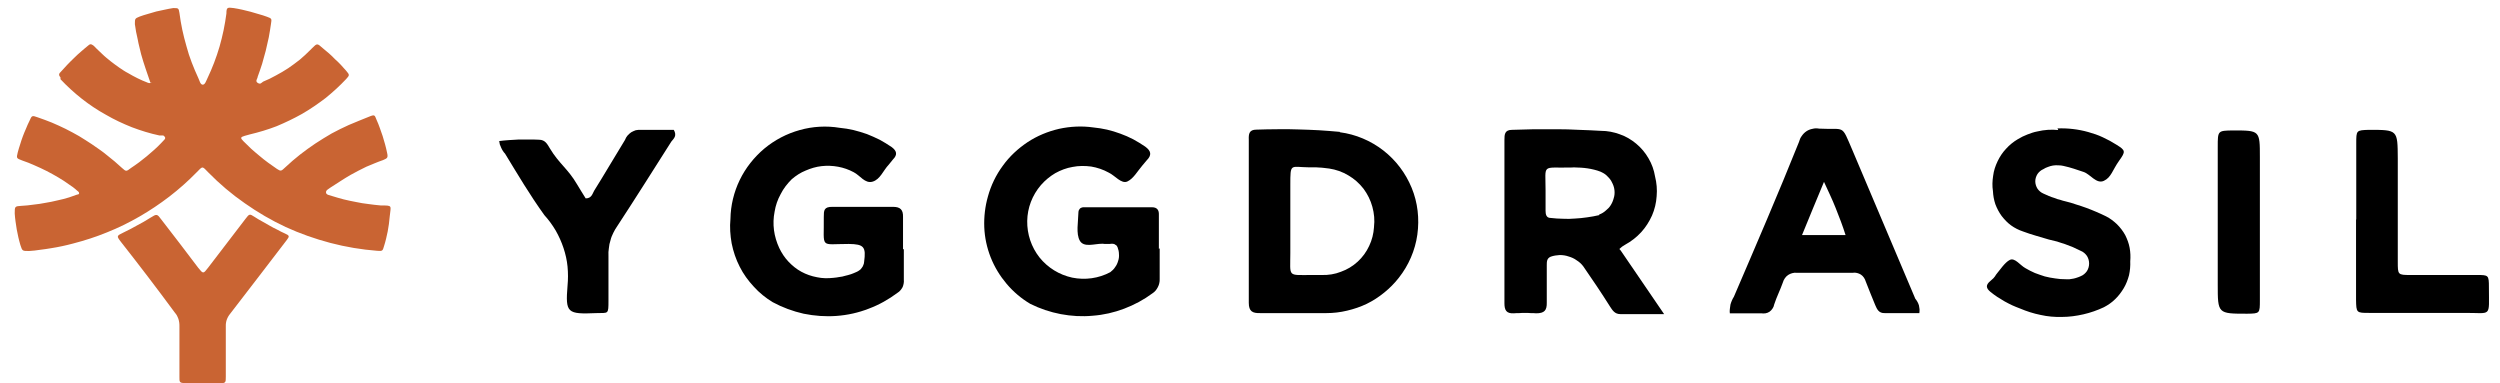 <svg version="1.2" baseProfile="tiny-ps" xmlns="http://www.w3.org/2000/svg" viewBox="0 0 124 19" width="124" height="19">
	<title>yggdrasil</title>
	<style>
		tspan { white-space:pre }
		.shp0 { fill: #c96433 }
		.shp1 { fill: #000 } 
	</style>
	<g id="a1541c45-b6e3-48f7-ac17-cf18ad62cba8">
		<g id="e325f983-b877-4dc1-86bc-f839d2cbb210">
			<g id="afb65d7d-8aad-4f53-8bd7-86971b87d8ca">
				<g id="f8930199-8094-4b99-ad3e-0f900b6baf30">
					<g id="b96598f4-e3c5-47d0-9d27-f85188f21ed4">
						<path id="b6cdfee1-f8d9-4d76-bb07-a3d7e344f6bc" fill-rule="evenodd" class="shp0" d="M7.46 4.1C7.3 3.63 7.13 3.16 7 2.69C6.97 2.57 6.94 2.44 6.91 2.32C6.88 2.2 6.85 2.07 6.83 1.95C6.8 1.82 6.78 1.7 6.75 1.58C6.73 1.45 6.71 1.33 6.69 1.2C6.69 0.92 6.69 0.92 6.93 0.82C7.06 0.77 7.2 0.73 7.34 0.69C7.47 0.65 7.61 0.61 7.75 0.57C7.89 0.54 8.03 0.51 8.17 0.48C8.31 0.45 8.45 0.42 8.59 0.4C8.85 0.4 8.86 0.4 8.9 0.64C8.94 0.92 8.98 1.2 9.04 1.47C9.1 1.75 9.17 2.02 9.25 2.3C9.32 2.57 9.41 2.84 9.51 3.1C9.61 3.36 9.72 3.62 9.84 3.88C9.9 4 9.93 4.19 10.05 4.2C10.17 4.21 10.23 4 10.29 3.88C10.41 3.63 10.52 3.37 10.62 3.11C10.72 2.85 10.81 2.58 10.89 2.31C10.97 2.04 11.03 1.77 11.09 1.5C11.15 1.22 11.19 0.95 11.23 0.67C11.23 0.36 11.28 0.36 11.59 0.4C11.73 0.42 11.87 0.45 12.01 0.48C12.15 0.51 12.29 0.55 12.42 0.58C12.56 0.62 12.7 0.66 12.83 0.7C12.97 0.74 13.11 0.78 13.24 0.83C13.49 0.92 13.48 0.93 13.44 1.19C13.41 1.41 13.37 1.64 13.33 1.86C13.28 2.08 13.23 2.3 13.18 2.52C13.12 2.74 13.06 2.95 13 3.17C12.93 3.38 12.86 3.6 12.78 3.81C12.78 3.9 12.64 4.02 12.78 4.11C12.92 4.2 12.96 4.11 13.05 4.05C13.27 3.96 13.48 3.86 13.69 3.74C13.9 3.63 14.1 3.51 14.3 3.38C14.49 3.25 14.68 3.11 14.87 2.96C15.05 2.81 15.22 2.65 15.39 2.48L15.48 2.39C15.73 2.14 15.73 2.14 16.01 2.39C16.11 2.47 16.22 2.56 16.32 2.65C16.42 2.74 16.52 2.83 16.61 2.93C16.71 3.02 16.81 3.11 16.9 3.21C16.99 3.31 17.08 3.41 17.17 3.51C17.35 3.72 17.34 3.73 17.17 3.92C16.85 4.26 16.5 4.58 16.14 4.87C15.77 5.15 15.38 5.42 14.98 5.65C14.57 5.88 14.15 6.08 13.72 6.26C13.28 6.43 12.84 6.56 12.38 6.67L12.13 6.74C11.93 6.8 11.91 6.84 12.07 7C12.2 7.13 12.33 7.25 12.46 7.38C12.6 7.5 12.73 7.62 12.87 7.73C13.01 7.85 13.15 7.96 13.3 8.07C13.44 8.17 13.59 8.28 13.74 8.38C13.93 8.5 13.94 8.5 14.16 8.29C14.39 8.07 14.63 7.87 14.88 7.67C15.13 7.48 15.38 7.29 15.64 7.12C15.91 6.94 16.18 6.78 16.45 6.62C16.73 6.47 17.01 6.33 17.3 6.2C17.64 6.05 17.99 5.92 18.3 5.79C18.61 5.66 18.58 5.72 18.68 5.95C18.74 6.08 18.79 6.21 18.84 6.35C18.89 6.48 18.93 6.62 18.98 6.75C19.02 6.89 19.06 7.03 19.1 7.16C19.14 7.3 19.17 7.44 19.2 7.58C19.26 7.84 19.2 7.85 19 7.94C18.86 7.99 18.72 8.04 18.58 8.1C18.45 8.15 18.31 8.21 18.17 8.27C18.04 8.34 17.9 8.4 17.77 8.47C17.64 8.54 17.51 8.61 17.38 8.68C17.05 8.87 16.73 9.09 16.38 9.31C16.29 9.38 16.16 9.43 16.17 9.55C16.18 9.67 16.35 9.68 16.46 9.72C16.66 9.78 16.85 9.84 17.05 9.89C17.25 9.94 17.45 9.98 17.66 10.02C17.86 10.06 18.06 10.1 18.27 10.12C18.47 10.15 18.67 10.17 18.88 10.19C19.5 10.19 19.38 10.19 19.33 10.74C19.32 10.86 19.3 10.99 19.29 11.11C19.27 11.23 19.25 11.36 19.23 11.48C19.2 11.6 19.18 11.72 19.15 11.84C19.12 11.96 19.09 12.08 19.05 12.2C18.98 12.45 18.97 12.46 18.71 12.44C17.93 12.38 17.15 12.25 16.39 12.05C15.63 11.85 14.89 11.59 14.17 11.26C13.46 10.93 12.78 10.53 12.14 10.08C11.49 9.63 10.89 9.12 10.34 8.56C10.02 8.24 10.08 8.21 9.74 8.56C9.32 8.99 8.88 9.38 8.4 9.75C7.93 10.11 7.44 10.44 6.92 10.74C6.4 11.04 5.87 11.3 5.32 11.52C4.76 11.75 4.2 11.93 3.62 12.08C3.44 12.13 3.26 12.17 3.08 12.21C2.9 12.25 2.72 12.28 2.54 12.31C2.36 12.34 2.17 12.37 1.99 12.39C1.81 12.42 1.62 12.44 1.44 12.45C1.1 12.45 1.11 12.45 1.01 12.15C0.97 12.02 0.94 11.89 0.91 11.77C0.88 11.64 0.86 11.51 0.83 11.38C0.81 11.25 0.79 11.12 0.77 10.98C0.75 10.85 0.74 10.72 0.73 10.59C0.73 10.24 0.73 10.23 1.06 10.21C1.26 10.2 1.46 10.18 1.66 10.15C1.86 10.13 2.06 10.1 2.26 10.06C2.45 10.03 2.65 9.99 2.85 9.94C3.04 9.9 3.24 9.85 3.43 9.79L3.83 9.65C3.95 9.65 3.96 9.54 3.83 9.46C3.8 9.43 3.77 9.41 3.74 9.38C3.71 9.35 3.67 9.33 3.64 9.3C3.61 9.28 3.58 9.25 3.54 9.23C3.51 9.21 3.47 9.18 3.44 9.16C3.26 9.03 3.08 8.91 2.89 8.8C2.7 8.69 2.51 8.58 2.31 8.48C2.11 8.38 1.92 8.29 1.71 8.2C1.51 8.11 1.31 8.03 1.1 7.96C0.81 7.85 0.81 7.85 0.88 7.56C0.92 7.43 0.95 7.29 1 7.16C1.04 7.03 1.08 6.9 1.13 6.77C1.18 6.64 1.23 6.51 1.29 6.38C1.34 6.25 1.4 6.12 1.46 6C1.58 5.72 1.59 5.72 1.87 5.82C2.11 5.9 2.34 5.99 2.57 6.08C2.8 6.18 3.03 6.28 3.25 6.39C3.48 6.51 3.7 6.62 3.92 6.75C4.13 6.88 4.34 7.01 4.55 7.15C4.68 7.24 4.81 7.33 4.94 7.42C5.07 7.51 5.2 7.61 5.32 7.71C5.45 7.81 5.57 7.91 5.69 8.01C5.81 8.12 5.93 8.22 6.05 8.33C6.26 8.52 6.26 8.51 6.5 8.33C6.63 8.24 6.77 8.15 6.9 8.05C7.03 7.95 7.16 7.85 7.28 7.75C7.41 7.64 7.53 7.54 7.65 7.43C7.77 7.32 7.89 7.21 8 7.09L8.16 6.92C8.24 6.83 8.16 6.76 8.1 6.72L7.91 6.72C7.44 6.62 6.99 6.48 6.54 6.31C6.09 6.13 5.66 5.93 5.25 5.69C4.83 5.46 4.43 5.19 4.06 4.9C3.68 4.6 3.33 4.28 3 3.93L3 3.84C2.92 3.75 2.9 3.67 3 3.58C3.11 3.46 3.22 3.34 3.33 3.22C3.44 3.1 3.56 2.99 3.68 2.87C3.79 2.76 3.91 2.65 4.04 2.54C4.16 2.44 4.28 2.33 4.41 2.23C4.51 2.15 4.59 2.23 4.66 2.28C4.72 2.35 4.79 2.41 4.86 2.48C4.93 2.55 4.99 2.61 5.06 2.67C5.13 2.74 5.2 2.8 5.27 2.86C5.34 2.92 5.42 2.98 5.49 3.04C5.63 3.15 5.77 3.25 5.91 3.35C6.06 3.45 6.2 3.55 6.36 3.63C6.51 3.72 6.66 3.8 6.82 3.88C6.98 3.96 7.14 4.03 7.3 4.09C7.32 4.1 7.34 4.11 7.36 4.11C7.37 4.12 7.39 4.12 7.42 4.12C7.44 4.12 7.46 4.12 7.47 4.11C7.49 4.11 7.51 4.1 7.53 4.09" />
					</g>
					<path id="e15f86dd-d02f-4f53-965b-6ec49fa97be9" fill-rule="evenodd" class="shp0" d="M10 19C9.72 19 9.45 19 9.17 19C8.89 19 8.9 18.94 8.9 18.69C8.9 17.86 8.9 17.02 8.9 16.19C8.9 16.13 8.9 16.06 8.89 16C8.88 15.94 8.87 15.88 8.85 15.82C8.83 15.76 8.8 15.7 8.77 15.64C8.74 15.59 8.7 15.54 8.66 15.49C7.79 14.31 6.89 13.13 6 12C5.77 11.7 5.78 11.7 6.13 11.53C6.24 11.48 6.36 11.42 6.47 11.36C6.58 11.3 6.69 11.24 6.8 11.18C6.92 11.12 7.03 11.06 7.13 11C7.24 10.93 7.35 10.87 7.46 10.8C7.78 10.6 7.79 10.6 8.01 10.9C8.62 11.69 9.23 12.48 9.83 13.28C10.08 13.59 10.08 13.59 10.32 13.28L12.18 10.85C12.37 10.6 12.38 10.6 12.63 10.76C12.75 10.84 12.87 10.91 13 10.98C13.12 11.05 13.24 11.12 13.37 11.19C13.49 11.26 13.62 11.33 13.75 11.39C13.87 11.46 14 11.52 14.13 11.58C14.36 11.68 14.37 11.72 14.22 11.91C13.28 13.13 12.35 14.36 11.41 15.57C11.38 15.61 11.34 15.66 11.32 15.7C11.29 15.75 11.27 15.8 11.25 15.85C11.23 15.9 11.22 15.95 11.21 16.01C11.2 16.06 11.2 16.12 11.2 16.17C11.2 17.01 11.2 17.84 11.2 18.68C11.2 18.98 11.2 19 10.89 19.02C10.58 19.04 10.32 19.02 10.04 19.02L10.04 19.02" />
					<path id="e6da8be1-a9ad-4281-a2af-b881a1104c7e" fill-rule="evenodd" class="shp1" d="M44.83 12.36C44.83 12.87 44.83 13.36 44.83 13.88C44.84 13.94 44.83 14 44.82 14.07C44.81 14.13 44.79 14.19 44.77 14.24C44.74 14.3 44.7 14.35 44.66 14.4C44.62 14.45 44.57 14.49 44.52 14.52C44.08 14.85 43.6 15.12 43.09 15.31C42.58 15.51 42.04 15.63 41.49 15.67C40.95 15.71 40.4 15.67 39.86 15.56C39.33 15.44 38.81 15.25 38.33 14.99C37.98 14.78 37.66 14.52 37.39 14.22C37.11 13.92 36.87 13.59 36.69 13.23C36.5 12.86 36.37 12.47 36.29 12.07C36.22 11.67 36.19 11.27 36.23 10.86C36.24 10.19 36.4 9.53 36.69 8.93C36.98 8.33 37.4 7.8 37.91 7.37C38.43 6.94 39.02 6.63 39.67 6.45C40.31 6.27 40.99 6.23 41.65 6.34C41.88 6.36 42.11 6.4 42.33 6.45C42.56 6.51 42.78 6.57 43 6.65C43.21 6.73 43.42 6.83 43.63 6.93C43.83 7.04 44.03 7.16 44.22 7.29C44.48 7.48 44.53 7.67 44.29 7.91L44.08 8.17C43.81 8.45 43.66 8.9 43.28 9.01C42.9 9.12 42.66 8.7 42.34 8.54C42.1 8.41 41.84 8.32 41.57 8.27C41.3 8.22 41.02 8.21 40.75 8.24C40.48 8.27 40.21 8.35 39.96 8.46C39.71 8.56 39.48 8.71 39.27 8.89C39.05 9.11 38.86 9.35 38.72 9.63C38.57 9.9 38.47 10.19 38.42 10.5C38.36 10.8 38.35 11.11 38.39 11.42C38.43 11.72 38.52 12.02 38.65 12.3C38.77 12.55 38.92 12.78 39.11 12.98C39.3 13.18 39.51 13.35 39.75 13.48C39.99 13.61 40.25 13.7 40.52 13.75C40.79 13.81 41.07 13.81 41.34 13.78C41.44 13.77 41.54 13.76 41.63 13.74C41.73 13.73 41.83 13.71 41.92 13.68C42.02 13.66 42.11 13.63 42.21 13.6C42.3 13.57 42.39 13.53 42.48 13.49C42.53 13.47 42.58 13.44 42.62 13.41C42.67 13.38 42.71 13.34 42.74 13.29C42.78 13.25 42.8 13.2 42.82 13.15C42.84 13.1 42.86 13.05 42.86 12.99C42.96 12.25 42.86 12.11 42.1 12.1C40.63 12.1 40.88 12.36 40.86 10.77C40.86 10.44 40.86 10.25 41.3 10.26C42.3 10.26 43.3 10.26 44.3 10.26C44.66 10.26 44.8 10.41 44.79 10.76C44.79 11.29 44.79 11.83 44.79 12.36L44.83 12.36Z" />
					<path id="a4c40d43-1fdb-4b14-8811-358be4985e0d" fill-rule="evenodd" class="shp1" d="M57.52 12.32C57.52 12.83 57.52 13.32 57.52 13.84C57.52 13.91 57.52 13.98 57.5 14.05C57.49 14.11 57.46 14.18 57.43 14.24C57.4 14.3 57.36 14.36 57.32 14.41C57.27 14.47 57.22 14.51 57.16 14.55C56.73 14.87 56.26 15.12 55.76 15.31C55.26 15.5 54.74 15.62 54.2 15.66C53.67 15.71 53.14 15.68 52.61 15.58C52.09 15.48 51.58 15.31 51.1 15.07C50.66 14.81 50.26 14.47 49.93 14.08C49.6 13.69 49.33 13.25 49.14 12.77C48.95 12.29 48.84 11.78 48.82 11.27C48.8 10.76 48.86 10.24 49 9.75C49.15 9.2 49.4 8.68 49.74 8.22C50.07 7.76 50.49 7.37 50.97 7.05C51.44 6.74 51.97 6.52 52.53 6.39C53.08 6.27 53.66 6.24 54.22 6.32C54.45 6.34 54.68 6.38 54.91 6.43C55.13 6.48 55.35 6.55 55.57 6.63C55.79 6.71 56 6.8 56.21 6.91C56.41 7.02 56.61 7.14 56.8 7.27C57.1 7.49 57.14 7.69 56.87 7.96L56.66 8.21C56.42 8.49 56.22 8.86 55.92 9C55.62 9.14 55.31 8.71 54.99 8.56C54.72 8.41 54.42 8.31 54.12 8.26C53.81 8.22 53.5 8.22 53.2 8.28C52.9 8.33 52.61 8.44 52.34 8.59C52.07 8.75 51.83 8.95 51.63 9.18C51.2 9.68 50.96 10.31 50.95 10.96C50.94 11.61 51.15 12.25 51.56 12.77C51.97 13.28 52.54 13.63 53.18 13.77C53.82 13.9 54.49 13.81 55.07 13.5C55.16 13.43 55.25 13.35 55.31 13.25C55.38 13.16 55.43 13.05 55.46 12.94C55.5 12.83 55.51 12.71 55.5 12.6C55.5 12.48 55.47 12.37 55.43 12.26C55.42 12.24 55.4 12.21 55.39 12.19C55.37 12.17 55.35 12.15 55.32 12.14C55.3 12.12 55.28 12.11 55.25 12.1C55.22 12.1 55.2 12.09 55.17 12.09C55.13 12.09 55.09 12.09 55.04 12.1C55 12.1 54.96 12.1 54.91 12.1C54.87 12.1 54.83 12.1 54.79 12.1C54.74 12.09 54.7 12.09 54.66 12.09C54.28 12.09 53.76 12.29 53.56 11.94C53.36 11.59 53.48 11 53.49 10.53C53.49 10.49 53.5 10.46 53.51 10.43C53.53 10.39 53.55 10.37 53.57 10.34C53.6 10.32 53.63 10.3 53.67 10.29C53.7 10.28 53.73 10.28 53.77 10.28L57.14 10.28C57.39 10.28 57.49 10.42 57.48 10.65L57.48 12.34L57.52 12.32Z" />
					<path id="e406c262-d986-4942-a5a9-9d903c2477a9" fill-rule="evenodd" class="shp1" d="M102.05 6.37C102.31 6.36 102.57 6.37 102.82 6.4C103.08 6.43 103.33 6.48 103.58 6.55C103.83 6.62 104.07 6.7 104.3 6.81C104.54 6.92 104.76 7.04 104.98 7.18C105.43 7.46 105.44 7.51 105.11 7.97C104.78 8.43 104.72 8.8 104.35 8.97C103.98 9.14 103.68 8.64 103.35 8.53C103.02 8.42 102.72 8.31 102.35 8.23C102.27 8.21 102.18 8.2 102.09 8.2C102.01 8.19 101.92 8.2 101.83 8.21C101.75 8.22 101.66 8.25 101.58 8.28C101.5 8.31 101.42 8.34 101.35 8.39C101.23 8.44 101.13 8.53 101.06 8.63C100.99 8.74 100.95 8.87 100.95 8.99C100.95 9.12 100.99 9.25 101.06 9.36C101.13 9.46 101.23 9.55 101.35 9.6C101.44 9.64 101.53 9.68 101.62 9.72C101.71 9.76 101.8 9.79 101.9 9.82C101.99 9.86 102.08 9.89 102.18 9.91C102.27 9.94 102.36 9.97 102.46 9.99C102.63 10.03 102.8 10.08 102.97 10.14C103.14 10.19 103.31 10.25 103.48 10.31C103.65 10.37 103.81 10.44 103.98 10.51C104.14 10.58 104.3 10.65 104.46 10.73C104.66 10.83 104.84 10.97 105 11.12C105.16 11.28 105.3 11.46 105.41 11.66C105.51 11.86 105.59 12.07 105.63 12.29C105.67 12.51 105.68 12.74 105.66 12.96C105.67 13.19 105.65 13.42 105.6 13.65C105.54 13.87 105.46 14.09 105.34 14.29C105.22 14.49 105.08 14.68 104.91 14.84C104.75 15 104.56 15.13 104.35 15.24C104.03 15.39 103.69 15.51 103.34 15.59C102.99 15.67 102.63 15.72 102.28 15.72C101.92 15.73 101.56 15.7 101.21 15.62C100.86 15.55 100.52 15.44 100.19 15.3C100.06 15.25 99.93 15.2 99.8 15.14C99.68 15.08 99.55 15.02 99.43 14.95C99.31 14.88 99.19 14.8 99.07 14.73C98.95 14.65 98.84 14.57 98.73 14.48C98.51 14.3 98.47 14.14 98.73 13.93C98.99 13.72 98.95 13.67 99.06 13.55C99.17 13.43 99.44 13.01 99.69 12.89C99.94 12.77 100.2 13.16 100.46 13.3C100.61 13.39 100.77 13.47 100.93 13.54C101.09 13.6 101.26 13.66 101.42 13.71C101.59 13.75 101.76 13.79 101.94 13.81C102.11 13.84 102.29 13.85 102.46 13.85C102.52 13.85 102.59 13.85 102.65 13.85C102.71 13.84 102.78 13.83 102.84 13.82C102.9 13.81 102.96 13.79 103.02 13.77C103.08 13.75 103.14 13.73 103.2 13.7C103.33 13.65 103.43 13.56 103.51 13.45C103.58 13.34 103.62 13.21 103.62 13.07C103.62 12.93 103.58 12.8 103.51 12.69C103.43 12.58 103.33 12.49 103.2 12.44C103.07 12.38 102.95 12.32 102.82 12.26C102.69 12.21 102.56 12.16 102.43 12.11C102.29 12.07 102.16 12.02 102.03 11.98C101.89 11.95 101.76 11.91 101.62 11.88C101.2 11.75 100.76 11.64 100.34 11.48C100.13 11.41 99.93 11.31 99.75 11.18C99.57 11.05 99.42 10.89 99.28 10.71C99.15 10.53 99.05 10.34 98.97 10.13C98.9 9.92 98.86 9.7 98.85 9.48C98.81 9.23 98.82 8.97 98.86 8.72C98.89 8.47 98.97 8.23 99.08 8C99.19 7.77 99.33 7.56 99.5 7.38C99.67 7.19 99.87 7.03 100.09 6.9C100.24 6.81 100.4 6.73 100.56 6.67C100.72 6.61 100.88 6.55 101.05 6.52C101.22 6.48 101.4 6.45 101.57 6.44C101.74 6.43 101.92 6.43 102.09 6.45" />
					<path id="b39aec42-dd50-4fb9-ace3-13037cca7892" fill-rule="evenodd" class="shp1" d="M24.73 7C24.9 6.98 25.06 6.96 25.23 6.95C25.39 6.94 25.56 6.93 25.73 6.92C25.9 6.92 26.06 6.92 26.23 6.92C26.4 6.92 26.56 6.92 26.73 6.93C27.05 6.93 27.15 7.16 27.28 7.37C27.73 8.12 28.17 8.37 28.62 9.14C28.76 9.38 28.91 9.61 29.05 9.84C29.34 9.84 29.38 9.62 29.47 9.46C29.99 8.63 30.47 7.8 31 6.94C31.03 6.86 31.07 6.79 31.12 6.73C31.18 6.66 31.24 6.61 31.31 6.56C31.38 6.52 31.45 6.49 31.53 6.46C31.61 6.44 31.7 6.44 31.78 6.44C32.34 6.44 32.9 6.44 33.42 6.44C33.59 6.74 33.42 6.87 33.3 7.02C32.41 8.42 31.53 9.82 30.62 11.21C30.54 11.32 30.48 11.43 30.42 11.55C30.36 11.67 30.31 11.79 30.28 11.92C30.24 12.04 30.21 12.17 30.2 12.31C30.18 12.44 30.17 12.57 30.18 12.7C30.18 13.43 30.18 14.16 30.18 14.89C30.18 15.62 30.18 15.51 29.58 15.53C28.13 15.59 28.04 15.53 28.15 14.17C28.18 13.86 28.18 13.54 28.15 13.22C28.12 12.91 28.05 12.6 27.95 12.3C27.85 12 27.72 11.71 27.56 11.43C27.4 11.16 27.21 10.9 27 10.67C26.28 9.67 25.69 8.67 25.05 7.62C25.01 7.58 24.97 7.53 24.94 7.48C24.91 7.43 24.88 7.38 24.86 7.33C24.83 7.27 24.81 7.22 24.79 7.16C24.78 7.11 24.77 7.05 24.76 6.99" />
					<path id="b3e7be2c-3f11-4296-b17a-7c5e22860ebe" fill-rule="evenodd" class="shp1" d="M116.87 10.91L116.87 7.12C116.87 6.46 116.87 6.46 117.5 6.44C118.93 6.44 118.92 6.44 118.93 7.85C118.93 9.56 118.93 11.27 118.93 12.98C118.93 13.63 118.93 13.64 119.56 13.64L122.85 13.64C123.43 13.64 123.45 13.64 123.45 14.25C123.45 15.78 123.61 15.51 122.23 15.52L117.51 15.52C116.88 15.52 116.87 15.52 116.86 14.86L116.86 10.86L116.87 10.91Z" />
					<path id="add44a51-ddbc-4e17-bc3e-4e5580bd7f14" fill-rule="evenodd" class="shp1" d="M112.09 11C112.09 12.3 112.09 13.59 112.09 14.88C112.09 15.55 112.09 15.55 111.46 15.56C110 15.56 110 15.56 110 14.11C110 11.84 110 9.56 110 7.28C110 6.48 110 6.48 110.76 6.47C112.09 6.47 112.09 6.47 112.09 7.8L112.09 11" />
					<path id="b05ba443-d0e8-4ae7-aa32-136d6cfa2c4a" fill-rule="evenodd" class="shp1" d="M80.39 12.43L82.54 15.58L80.37 15.58C80.09 15.58 79.98 15.39 79.86 15.21C79.42 14.51 78.98 13.86 78.53 13.21C78.44 13.09 78.33 12.99 78.2 12.91C78.08 12.82 77.94 12.76 77.8 12.72C77.66 12.67 77.51 12.65 77.36 12.65C77.21 12.66 77.06 12.68 76.92 12.73C76.72 12.81 76.72 12.98 76.72 13.15C76.72 13.77 76.72 14.38 76.72 15C76.73 15.4 76.6 15.54 76.19 15.54C76.1 15.53 76.01 15.53 75.92 15.53C75.82 15.52 75.73 15.52 75.64 15.52C75.55 15.52 75.46 15.52 75.36 15.53C75.27 15.53 75.18 15.53 75.09 15.54C74.71 15.56 74.62 15.38 74.62 15.04C74.62 12.34 74.62 9.64 74.62 6.94C74.62 6.67 74.63 6.44 75 6.44C75.37 6.43 75.73 6.42 76.1 6.41C76.47 6.41 76.84 6.41 77.21 6.41C77.57 6.41 77.94 6.42 78.31 6.44C78.68 6.45 79.04 6.47 79.41 6.49C79.73 6.49 80.04 6.55 80.34 6.66C80.64 6.76 80.92 6.93 81.16 7.13C81.41 7.34 81.61 7.58 81.77 7.86C81.93 8.13 82.04 8.44 82.09 8.75C82.17 9.07 82.2 9.4 82.17 9.73C82.15 10.06 82.07 10.39 81.94 10.69C81.8 11 81.62 11.28 81.4 11.52C81.17 11.77 80.91 11.97 80.62 12.13C80.59 12.15 80.57 12.16 80.54 12.18C80.51 12.2 80.49 12.21 80.46 12.23C80.44 12.25 80.41 12.27 80.39 12.29C80.37 12.31 80.34 12.33 80.32 12.35M79.32 10.64C79.44 10.6 79.55 10.53 79.64 10.45C79.74 10.37 79.83 10.28 79.89 10.18C79.96 10.07 80.01 9.95 80.04 9.83C80.08 9.71 80.09 9.59 80.08 9.46C80.07 9.34 80.04 9.23 79.99 9.12C79.95 9.02 79.89 8.92 79.81 8.83C79.73 8.74 79.65 8.66 79.55 8.6C79.45 8.54 79.34 8.49 79.23 8.46C79.12 8.43 79.02 8.4 78.91 8.38C78.8 8.36 78.69 8.34 78.58 8.33C78.47 8.32 78.35 8.31 78.24 8.31C78.13 8.3 78.02 8.3 77.91 8.31C76.45 8.34 76.66 8.1 76.66 9.45L76.66 10.45C76.66 10.62 76.69 10.81 76.91 10.81C77.11 10.83 77.31 10.85 77.51 10.85C77.72 10.86 77.92 10.86 78.12 10.84C78.32 10.83 78.52 10.81 78.72 10.78C78.92 10.75 79.12 10.72 79.32 10.67L79.32 10.64Z" />
					<path id="a2a14ab4-f232-46a4-8b3f-4be07b71de68" fill-rule="evenodd" class="shp1" d="M66.46 6.56C67.24 6.66 67.99 6.98 68.61 7.46C69.24 7.95 69.72 8.59 70.02 9.32C70.32 10.05 70.41 10.85 70.3 11.64C70.19 12.42 69.87 13.16 69.38 13.78C69.17 14.05 68.92 14.3 68.66 14.51C68.39 14.73 68.1 14.92 67.79 15.07C67.48 15.22 67.15 15.33 66.81 15.41C66.48 15.49 66.13 15.53 65.79 15.53C65.23 15.53 64.67 15.53 64.11 15.53C63.57 15.53 63.04 15.53 62.51 15.53C62.13 15.54 61.94 15.45 61.94 15.02C61.94 12.32 61.94 9.63 61.94 6.93C61.93 6.65 61.95 6.43 62.32 6.43C62.66 6.42 63.01 6.41 63.35 6.41C63.7 6.4 64.04 6.41 64.39 6.42C64.73 6.43 65.08 6.44 65.42 6.46C65.76 6.48 66.11 6.51 66.45 6.54M68.15 11.26C68.19 10.92 68.16 10.59 68.07 10.26C67.98 9.93 67.83 9.63 67.63 9.36C67.42 9.09 67.17 8.87 66.88 8.7C66.58 8.52 66.26 8.41 65.93 8.36C65.85 8.35 65.76 8.34 65.68 8.33C65.6 8.32 65.51 8.31 65.43 8.31C65.35 8.3 65.26 8.3 65.18 8.3C65.1 8.3 65.01 8.3 64.93 8.3C64 8.29 64 8.06 64 9.18C64 10.3 64 11.34 64 12.55C64 13.76 63.84 13.64 65.06 13.64L65.56 13.64C65.88 13.65 66.21 13.6 66.51 13.48C66.82 13.37 67.1 13.2 67.34 12.98C67.58 12.76 67.77 12.5 67.91 12.2C68.05 11.91 68.13 11.59 68.15 11.27L68.15 11.26Z" />
					<path id="a5b82708-05fe-4bc9-b868-36050481040d" fill-rule="evenodd" class="shp1" d="M95 14.82C95.04 14.87 95.08 14.92 95.11 14.98C95.14 15.03 95.16 15.09 95.18 15.15C95.19 15.21 95.2 15.28 95.21 15.34C95.21 15.4 95.21 15.47 95.2 15.53C94.64 15.53 94.06 15.53 93.48 15.53C93.19 15.54 93.1 15.34 93.01 15.13C92.85 14.74 92.69 14.35 92.54 13.96C92.52 13.89 92.49 13.83 92.45 13.77C92.41 13.71 92.36 13.66 92.3 13.62C92.24 13.58 92.18 13.56 92.11 13.54C92.04 13.52 91.97 13.52 91.9 13.53C90.98 13.53 90.05 13.53 89.12 13.53C89.04 13.52 88.97 13.53 88.89 13.55C88.82 13.57 88.75 13.6 88.69 13.64C88.62 13.69 88.57 13.74 88.53 13.8C88.48 13.87 88.45 13.94 88.43 14.01C88.3 14.38 88.12 14.73 88 15.1C87.99 15.17 87.96 15.24 87.92 15.3C87.88 15.36 87.83 15.42 87.77 15.46C87.71 15.5 87.64 15.53 87.57 15.54C87.5 15.55 87.42 15.55 87.35 15.54C86.8 15.54 86.34 15.54 85.8 15.54C85.79 15.47 85.79 15.4 85.8 15.33C85.81 15.25 85.82 15.18 85.83 15.11C85.85 15.04 85.87 14.98 85.9 14.91C85.93 14.84 85.96 14.78 86 14.72C87.1 12.16 88.2 9.61 89.23 7.04C89.26 6.93 89.3 6.83 89.37 6.74C89.43 6.65 89.51 6.57 89.6 6.51C89.69 6.45 89.79 6.41 89.9 6.39C90.01 6.36 90.12 6.36 90.23 6.38C91.55 6.45 91.31 6.13 91.88 7.45L95 14.82ZM91.54 11.66C91.47 11.43 91.39 11.21 91.31 10.99C91.22 10.76 91.14 10.54 91.05 10.32C90.96 10.1 90.87 9.88 90.77 9.67C90.67 9.45 90.57 9.23 90.47 9.02C90.08 9.96 89.75 10.75 89.38 11.66L91.54 11.66Z" />
				</g>
			</g>
		</g>
	</g>
</svg>
